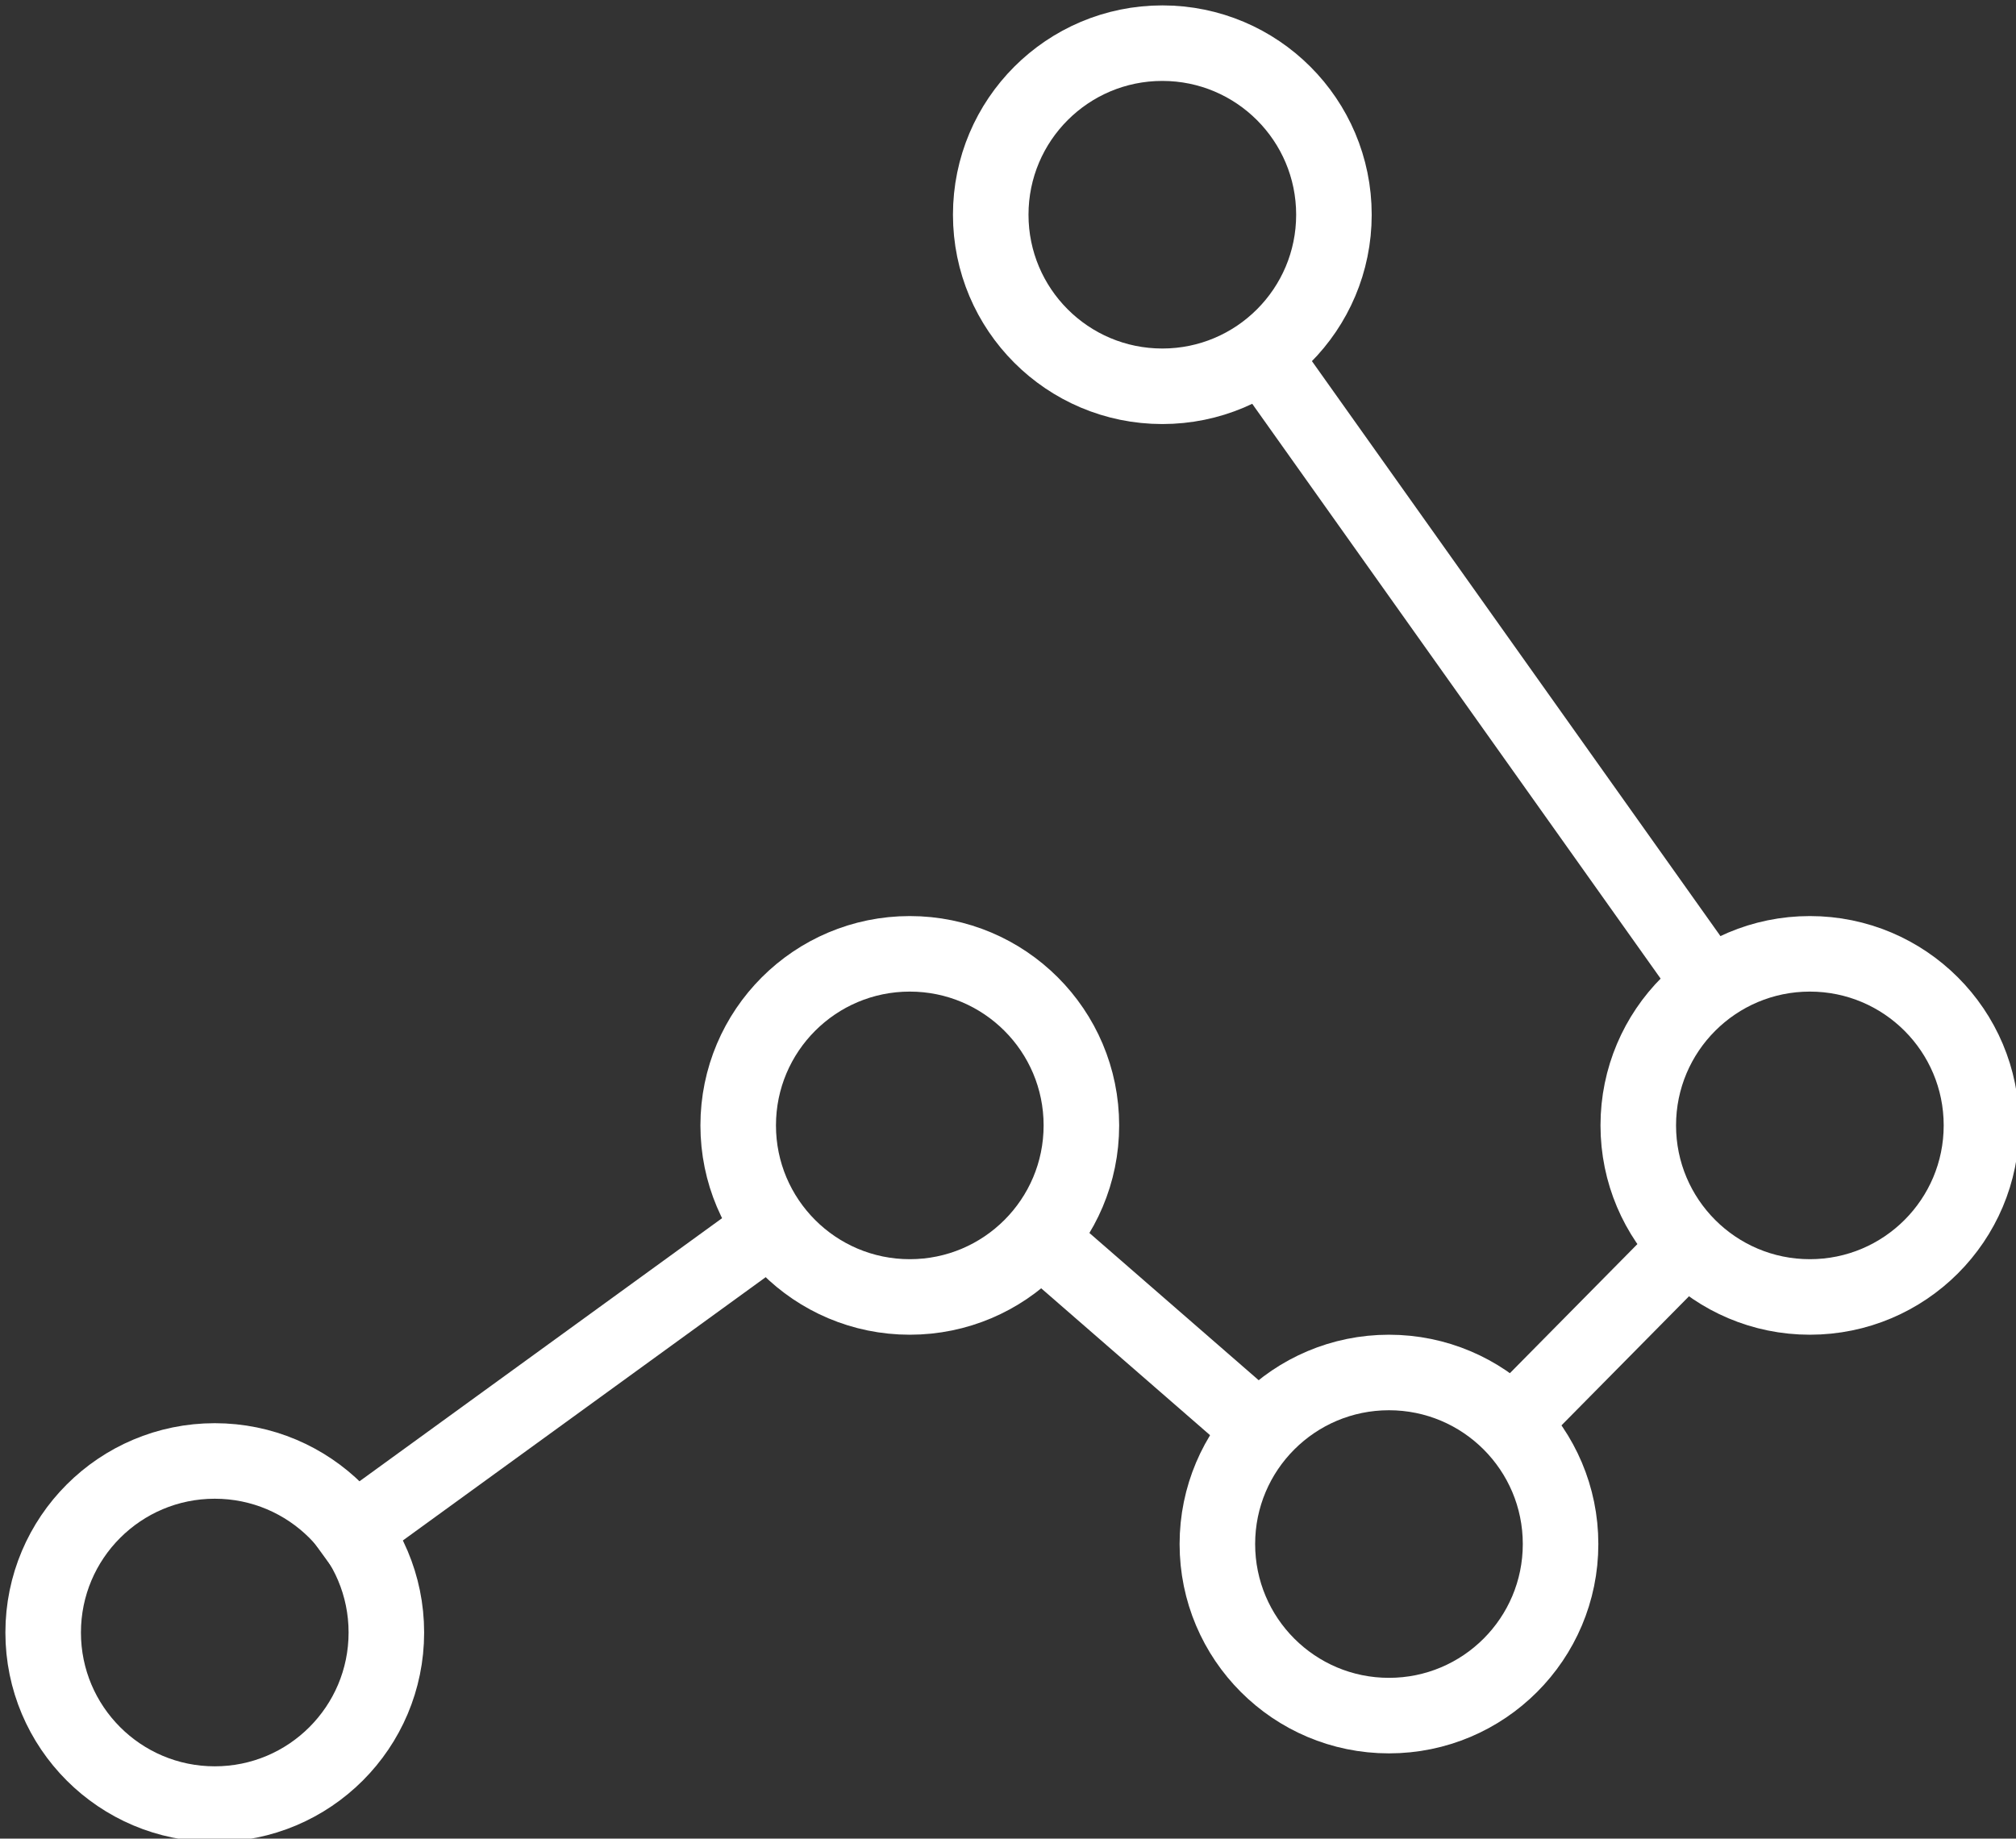 <svg height="852" viewBox="0 0 934 852" width="934" xmlns="http://www.w3.org/2000/svg"><rect x="0" y="0" width="934" height="852" fill="#333333" stroke="none"/><g fill="none" fill-rule="evenodd" stroke="#fff"><path d="m586 166 206 290" stroke-linecap="square" stroke-width="34"/><path d="m702 658 80-81" stroke-linecap="square" stroke-width="34"/><path d="m583 662-100-87" stroke-linecap="square" stroke-width="34"/><path d="m349 575-186 135" stroke-linecap="square" stroke-width="34"/><g stroke-width="35"><circle cx="538.5" cy="99.5" r="79.5"/><circle cx="838.5" cy="521.5" r="79.5"/><circle cx="99.5" cy="756.5" r="79.5"/><circle cx="421.5" cy="521.5" r="79.5"/><circle cx="643.5" cy="715.5" r="79.5"/></g></g></svg>